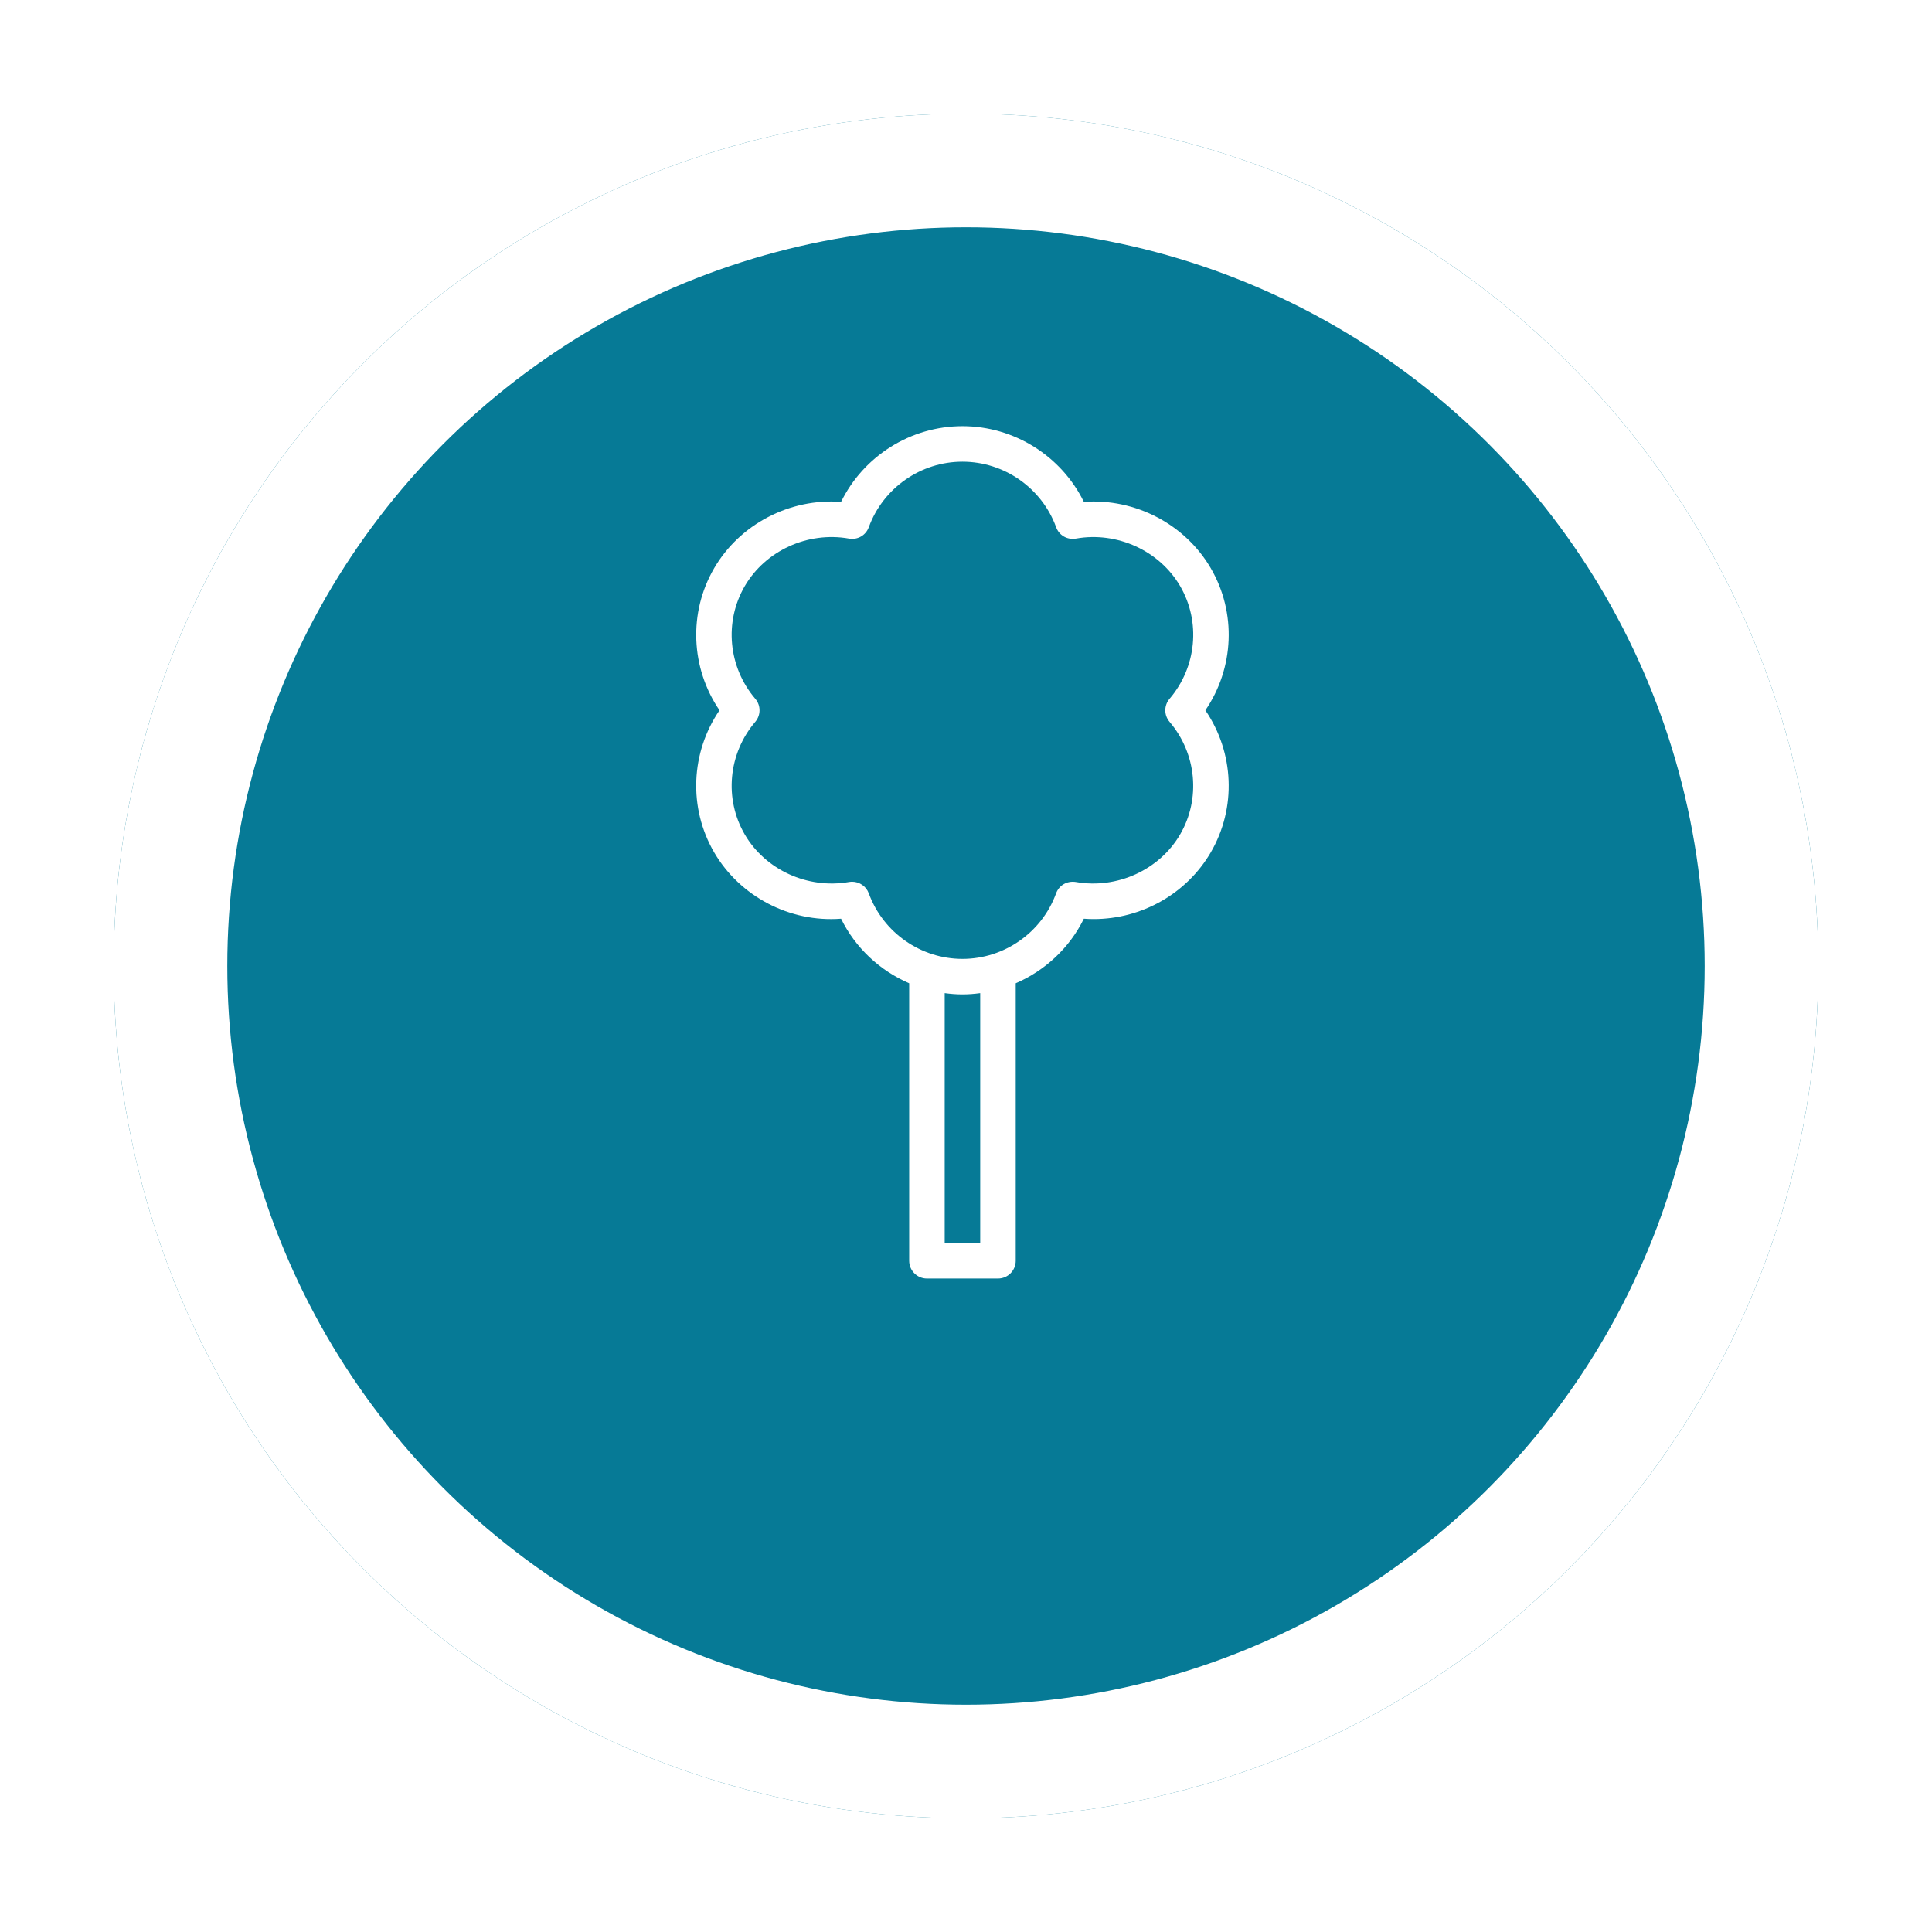 <?xml version="1.0" encoding="UTF-8"?>
<svg xmlns="http://www.w3.org/2000/svg" width="68" height="68" viewBox="0 0 68 68" fill="none">
  <g filter="url(#filter0_d_180_1125)">
    <circle cx="34" cy="30" r="30" fill="#067A96"></circle>
    <circle cx="34" cy="30" r="28" stroke="white" stroke-width="4"></circle>
  </g>
  <path d="M42.614 19.997C41.713 18.451 39.958 17.532 38.148 17.664C37.357 16.052 35.698 15 33.875 15C32.053 15 30.394 16.052 29.603 17.664C27.794 17.532 26.038 18.451 25.137 19.997C24.223 21.564 24.312 23.515 25.324 25C24.31 26.485 24.223 28.436 25.137 30.003C26.039 31.549 27.794 32.475 29.603 32.336C30.108 33.366 30.97 34.163 32 34.608V44.375C32 44.72 32.28 45 32.625 45H35.125C35.47 45 35.75 44.72 35.75 44.375V34.608C36.78 34.163 37.643 33.366 38.148 32.336C38.264 32.345 38.38 32.349 38.495 32.349C40.192 32.349 41.77 31.45 42.614 30.003C43.528 28.436 43.439 26.486 42.425 25C43.439 23.515 43.529 21.564 42.614 19.997ZM34.5 43.75H33.25V34.955C33.455 34.983 33.664 35 33.875 35C34.087 35 34.295 34.983 34.5 34.955V43.75ZM41.164 25.405C42.118 26.524 42.267 28.117 41.535 29.372C40.81 30.614 39.322 31.299 37.868 31.044C37.554 30.994 37.274 31.161 37.17 31.445C36.668 32.824 35.344 33.75 33.875 33.75C32.407 33.75 31.083 32.824 30.579 31.445C30.488 31.195 30.25 31.034 29.992 31.034C29.957 31.034 29.919 31.038 29.882 31.044C28.424 31.299 26.939 30.614 26.214 29.372C25.483 28.117 25.63 26.524 26.584 25.405C26.783 25.171 26.783 24.828 26.584 24.595C25.63 23.476 25.483 21.883 26.214 20.628C26.939 19.386 28.424 18.698 29.882 18.956C30.194 19.008 30.474 18.839 30.579 18.555C31.083 17.176 32.407 16.25 33.875 16.25C35.344 16.25 36.668 17.176 37.172 18.555C37.275 18.84 37.557 19.008 37.869 18.956C39.322 18.698 40.812 19.386 41.537 20.628C42.268 21.883 42.119 23.476 41.165 24.595C40.965 24.828 40.965 25.172 41.164 25.405Z" fill="white"></path>
  <defs>
    <filter id="filter0_d_180_1125" x="0" y="0" width="68" height="68" color-interpolation-filters="sRGB">
      <feFlood flood-opacity="0" result="BackgroundImageFix"></feFlood>
      <feColorMatrix in="SourceAlpha" type="matrix" values="0 0 0 0 0 0 0 0 0 0 0 0 0 0 0 0 0 0 127 0" result="hardAlpha"></feColorMatrix>
      <feOffset dy="4"></feOffset>
      <feGaussianBlur stdDeviation="2"></feGaussianBlur>
      <feComposite in2="hardAlpha" operator="out"></feComposite>
      <feColorMatrix type="matrix" values="0 0 0 0 0 0 0 0 0 0 0 0 0 0 0 0 0 0 0.25 0"></feColorMatrix>
      <feBlend mode="normal" in2="BackgroundImageFix" result="effect1_dropShadow_180_1125"></feBlend>
      <feBlend mode="normal" in="SourceGraphic" in2="effect1_dropShadow_180_1125" result="shape"></feBlend>
    </filter>
  </defs>
</svg>
